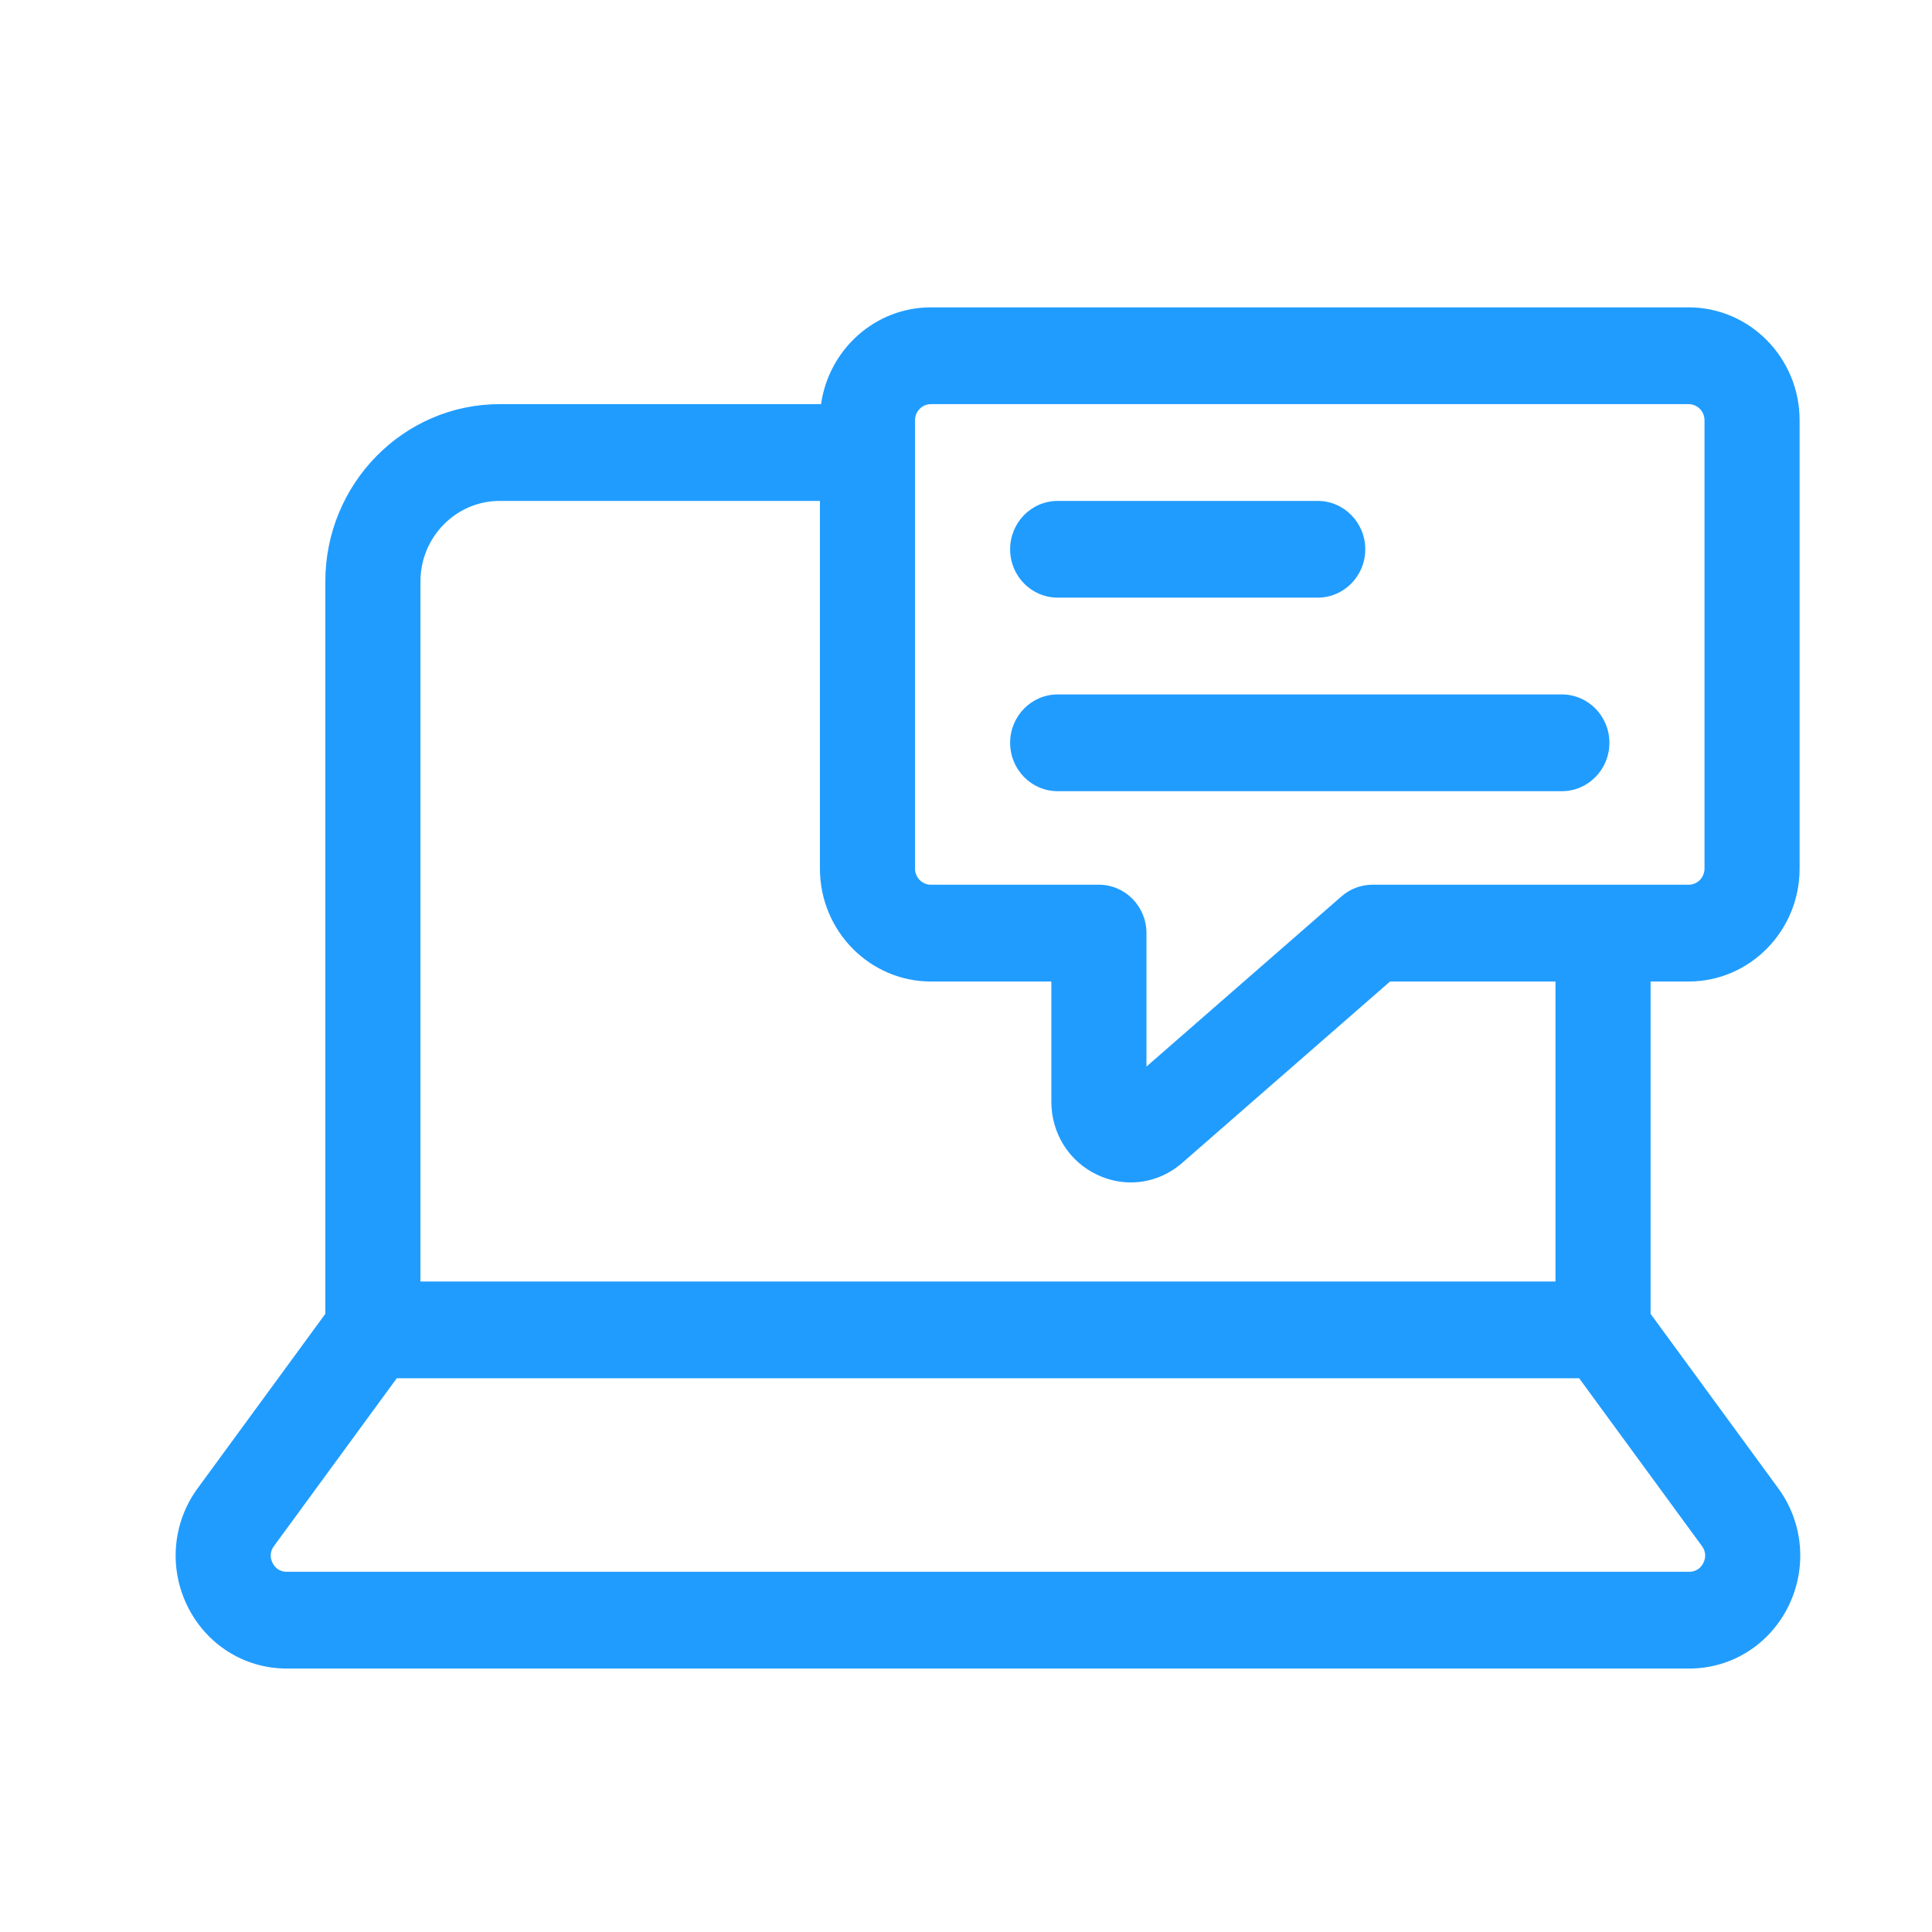 <?xml version="1.0" encoding="UTF-8"?>
<svg width="44px" height="44px" viewBox="0 0 44 44" version="1.1" xmlns="http://www.w3.org/2000/svg" xmlns:xlink="http://www.w3.org/1999/xlink">
    <title>Icon/commercial</title>
    <g id="Icon/commercial" stroke="none" stroke-width="1" fill="none" fill-rule="evenodd">
        <path d="M38.458,7 C39.851,7 40.985,8.153 40.985,9.571 L40.985,9.571 L40.985,19.782 C40.985,21.2 39.851,22.353 38.458,22.353 L38.458,22.353 L37.591,22.353 L37.591,29.922 L40.498,33.894 C41.072,34.678 41.16,35.709 40.729,36.583 C40.297,37.457 39.432,38 38.471,38 L38.471,38 L6.529,38 C5.568,38 4.703,37.457 4.271,36.583 C3.84,35.709 3.928,34.678 4.502,33.894 L4.502,33.894 L7.409,29.922 L7.409,13.244 C7.409,11.016 9.19,9.204 11.38,9.204 L11.38,9.204 L18.699,9.204 C18.875,7.96 19.929,7 21.2,7 L21.2,7 Z M35.964,31.389 L9.036,31.389 L6.24,35.21 C6.124,35.368 6.169,35.518 6.207,35.594 C6.244,35.669 6.336,35.796 6.529,35.796 L6.529,35.796 L38.471,35.796 C38.664,35.796 38.756,35.669 38.793,35.594 C38.831,35.518 38.876,35.368 38.76,35.21 L38.76,35.21 L35.964,31.389 Z M18.673,11.408 L11.38,11.408 C10.385,11.408 9.575,12.231 9.575,13.244 L9.575,13.244 L9.575,29.185 L35.425,29.185 L35.425,22.353 L31.657,22.353 L26.925,26.483 C26.588,26.777 26.175,26.929 25.755,26.929 C25.499,26.929 25.241,26.873 24.995,26.758 C24.347,26.455 23.944,25.815 23.944,25.089 L23.944,25.089 L23.944,22.353 L21.2,22.353 C19.807,22.353 18.673,21.2 18.673,19.782 L18.673,19.782 L18.673,11.408 Z M38.458,9.204 L21.2,9.204 C21.001,9.204 20.839,9.369 20.839,9.571 L20.839,9.571 L20.839,19.782 C20.839,19.984 21.001,20.149 21.2,20.149 L21.2,20.149 L25.027,20.149 C25.625,20.149 26.11,20.643 26.11,21.251 L26.11,21.251 L26.11,24.29 L30.551,20.415 C30.747,20.244 30.997,20.149 31.256,20.149 L31.256,20.149 L38.458,20.149 C38.657,20.149 38.819,19.985 38.819,19.782 L38.819,19.782 L38.819,9.571 C38.819,9.369 38.657,9.204 38.458,9.204 L38.458,9.204 Z M35.569,15.815 C36.168,15.815 36.653,16.309 36.653,16.917 C36.653,17.526 36.168,18.019 35.569,18.019 L35.569,18.019 L24.089,18.019 C23.49,18.019 23.005,17.526 23.005,16.917 C23.005,16.309 23.49,15.815 24.089,15.815 L24.089,15.815 Z M30.009,11.408 C30.608,11.408 31.093,11.901 31.093,12.51 C31.093,13.118 30.608,13.611 30.009,13.611 L30.009,13.611 L24.089,13.611 C23.49,13.611 23.005,13.118 23.005,12.51 C23.005,11.901 23.49,11.408 24.089,11.408 L24.089,11.408 Z" id="Combined-Shape" fill="#209CFF"></path>
    </g>
</svg>